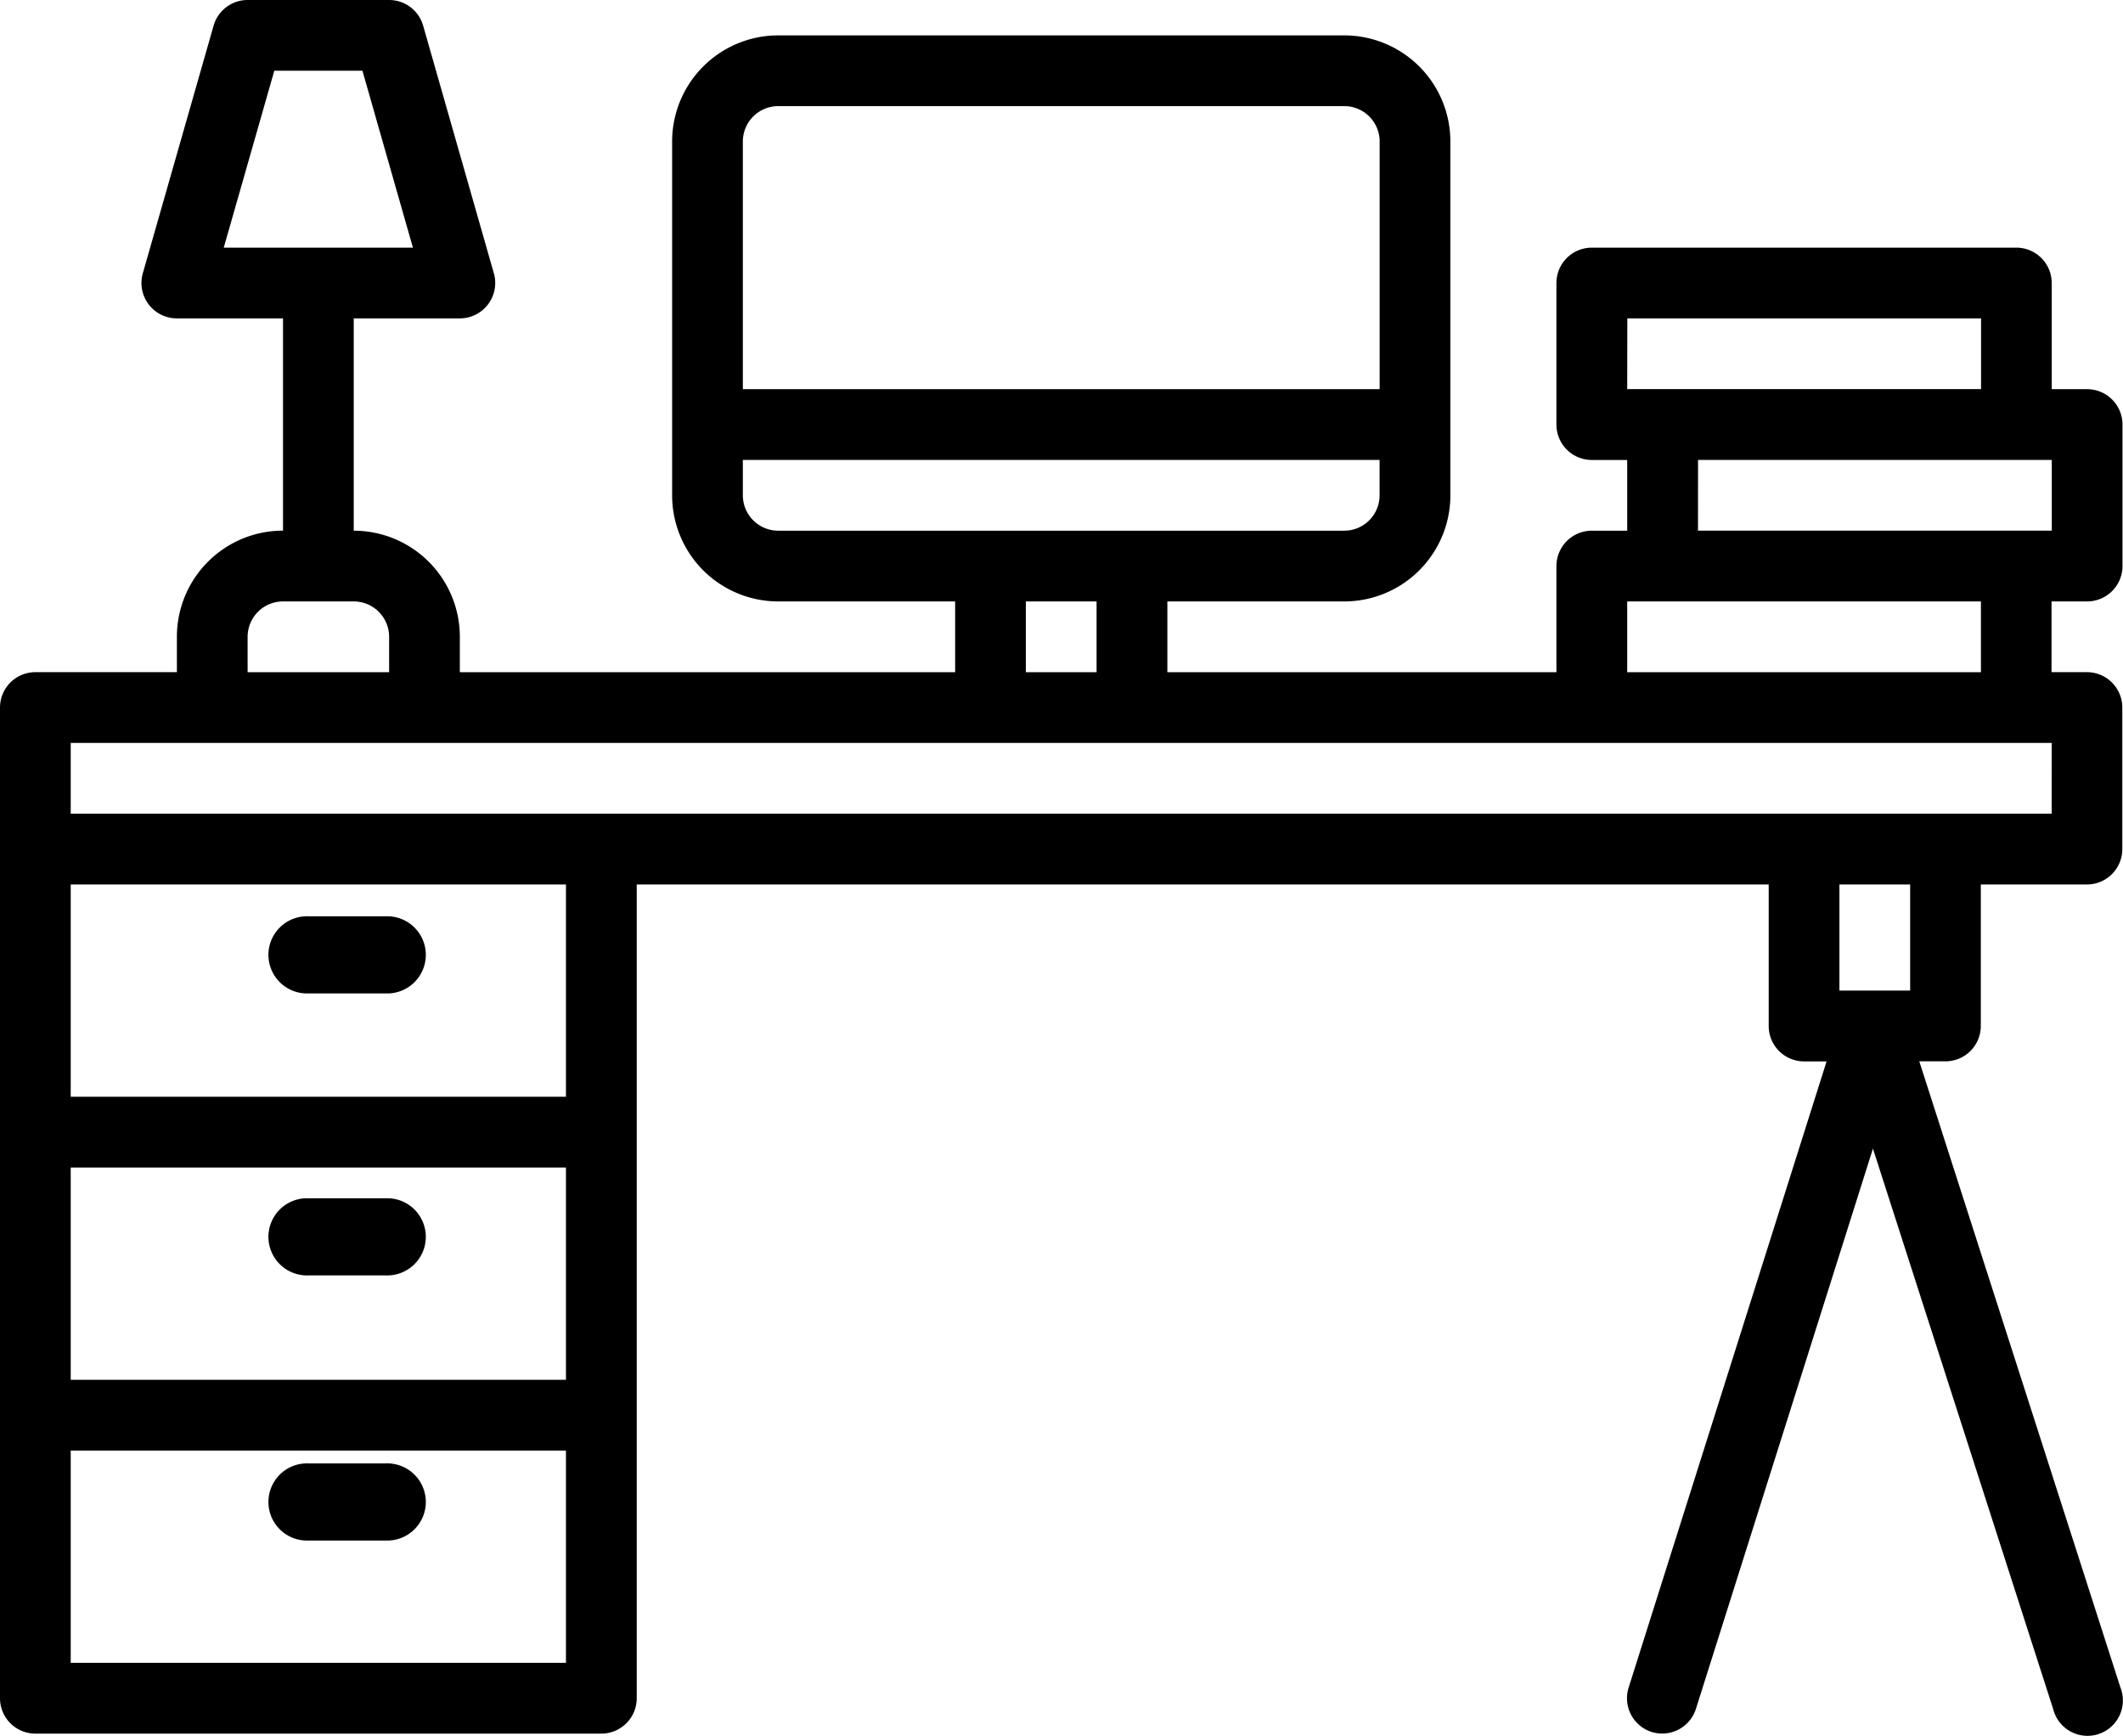 <svg data-name="Office desk" xmlns="http://www.w3.org/2000/svg" width="33.892" height="27.704"><path data-name="Path 2618" d="M4.926 15.857h1.231a.616.616 0 1 0 0-1.231H4.926a.616.616 0 1 0 0 1.231z"/><path data-name="Path 2619" d="M4.926 20.358h1.231a.616.616 0 1 0 0-1.231H4.926a.616.616 0 1 0 0 1.231z"/><path data-name="Path 2620" d="M4.926 24.59h1.231a.616.616 0 1 0 0-1.231H4.926a.616.616 0 1 0 0 1.231z"/><path data-name="Path 2621" d="M33.319 9.6a.565.565 0 0 0 .565-.565V6.777a.565.565 0 0 0-.565-.565h-.565V4.518a.565.565 0 0 0-.565-.565h-6.777a.565.565 0 0 0-.565.565v2.259a.565.565 0 0 0 .565.565h.565v1.129h-.565a.565.565 0 0 0-.565.565v1.694h-6.211V9.6h2.824a1.694 1.694 0 0 0 1.694-1.694V2.259A1.694 1.694 0 0 0 21.46.565h-9.036a1.694 1.694 0 0 0-1.694 1.694v5.647A1.694 1.694 0 0 0 12.424 9.6h2.824v1.13H7.341v-.565a1.694 1.694 0 0 0-1.694-1.694V5.082h1.694a.565.565 0 0 0 .543-.72L6.755.409A.565.565 0 0 0 6.212 0H3.953a.565.565 0 0 0-.543.409L2.28 4.362a.565.565 0 0 0 .543.72h1.695V8.47a1.694 1.694 0 0 0-1.694 1.694v.565H.565a.565.565 0 0 0-.565.565v15.813a.565.565 0 0 0 .565.565H9.6a.565.565 0 0 0 .565-.565V14.118h18.071v2.259a.565.565 0 0 0 .565.565h.359L26 26.937a.565.565 0 0 0 .368.709.573.573 0 0 0 .17.025.565.565 0 0 0 .538-.4l2.824-8.937 2.877 8.945a.565.565 0 1 0 1.073-.346l-3.21-9.992h.417a.565.565 0 0 0 .565-.565v-2.258h1.694a.565.565 0 0 0 .565-.565v-2.259a.565.565 0 0 0-.565-.565h-.565V9.6zM4.379 1.129h1.407l.806 2.824h-3.02zm21.6 3.953h5.647v1.129h-5.649zm1.129 2.259h5.647V8.47h-5.648zM12.424 1.694h9.036a.565.565 0 0 1 .565.565v3.953H11.859V2.259a.565.565 0 0 1 .565-.565zm-.565 6.212v-.565h10.165v.565a.565.565 0 0 1-.565.565h-9.035a.565.565 0 0 1-.565-.565zM16.377 9.6h1.129v1.13h-1.129zm-12.424.565a.565.565 0 0 1 .565-.565h1.129a.565.565 0 0 1 .565.565v.565H3.953zm5.082 11.859H1.129v-3.388h7.906zm0 4.518H1.129v-3.388h7.906zm0-9.036H1.129v-3.388h7.906zm21.459-1.694h-1.129v-1.694h1.129zm2.259-2.824H1.129v-1.129h31.625zm-1.129-2.258h-5.647V9.6h5.647z"/></svg>